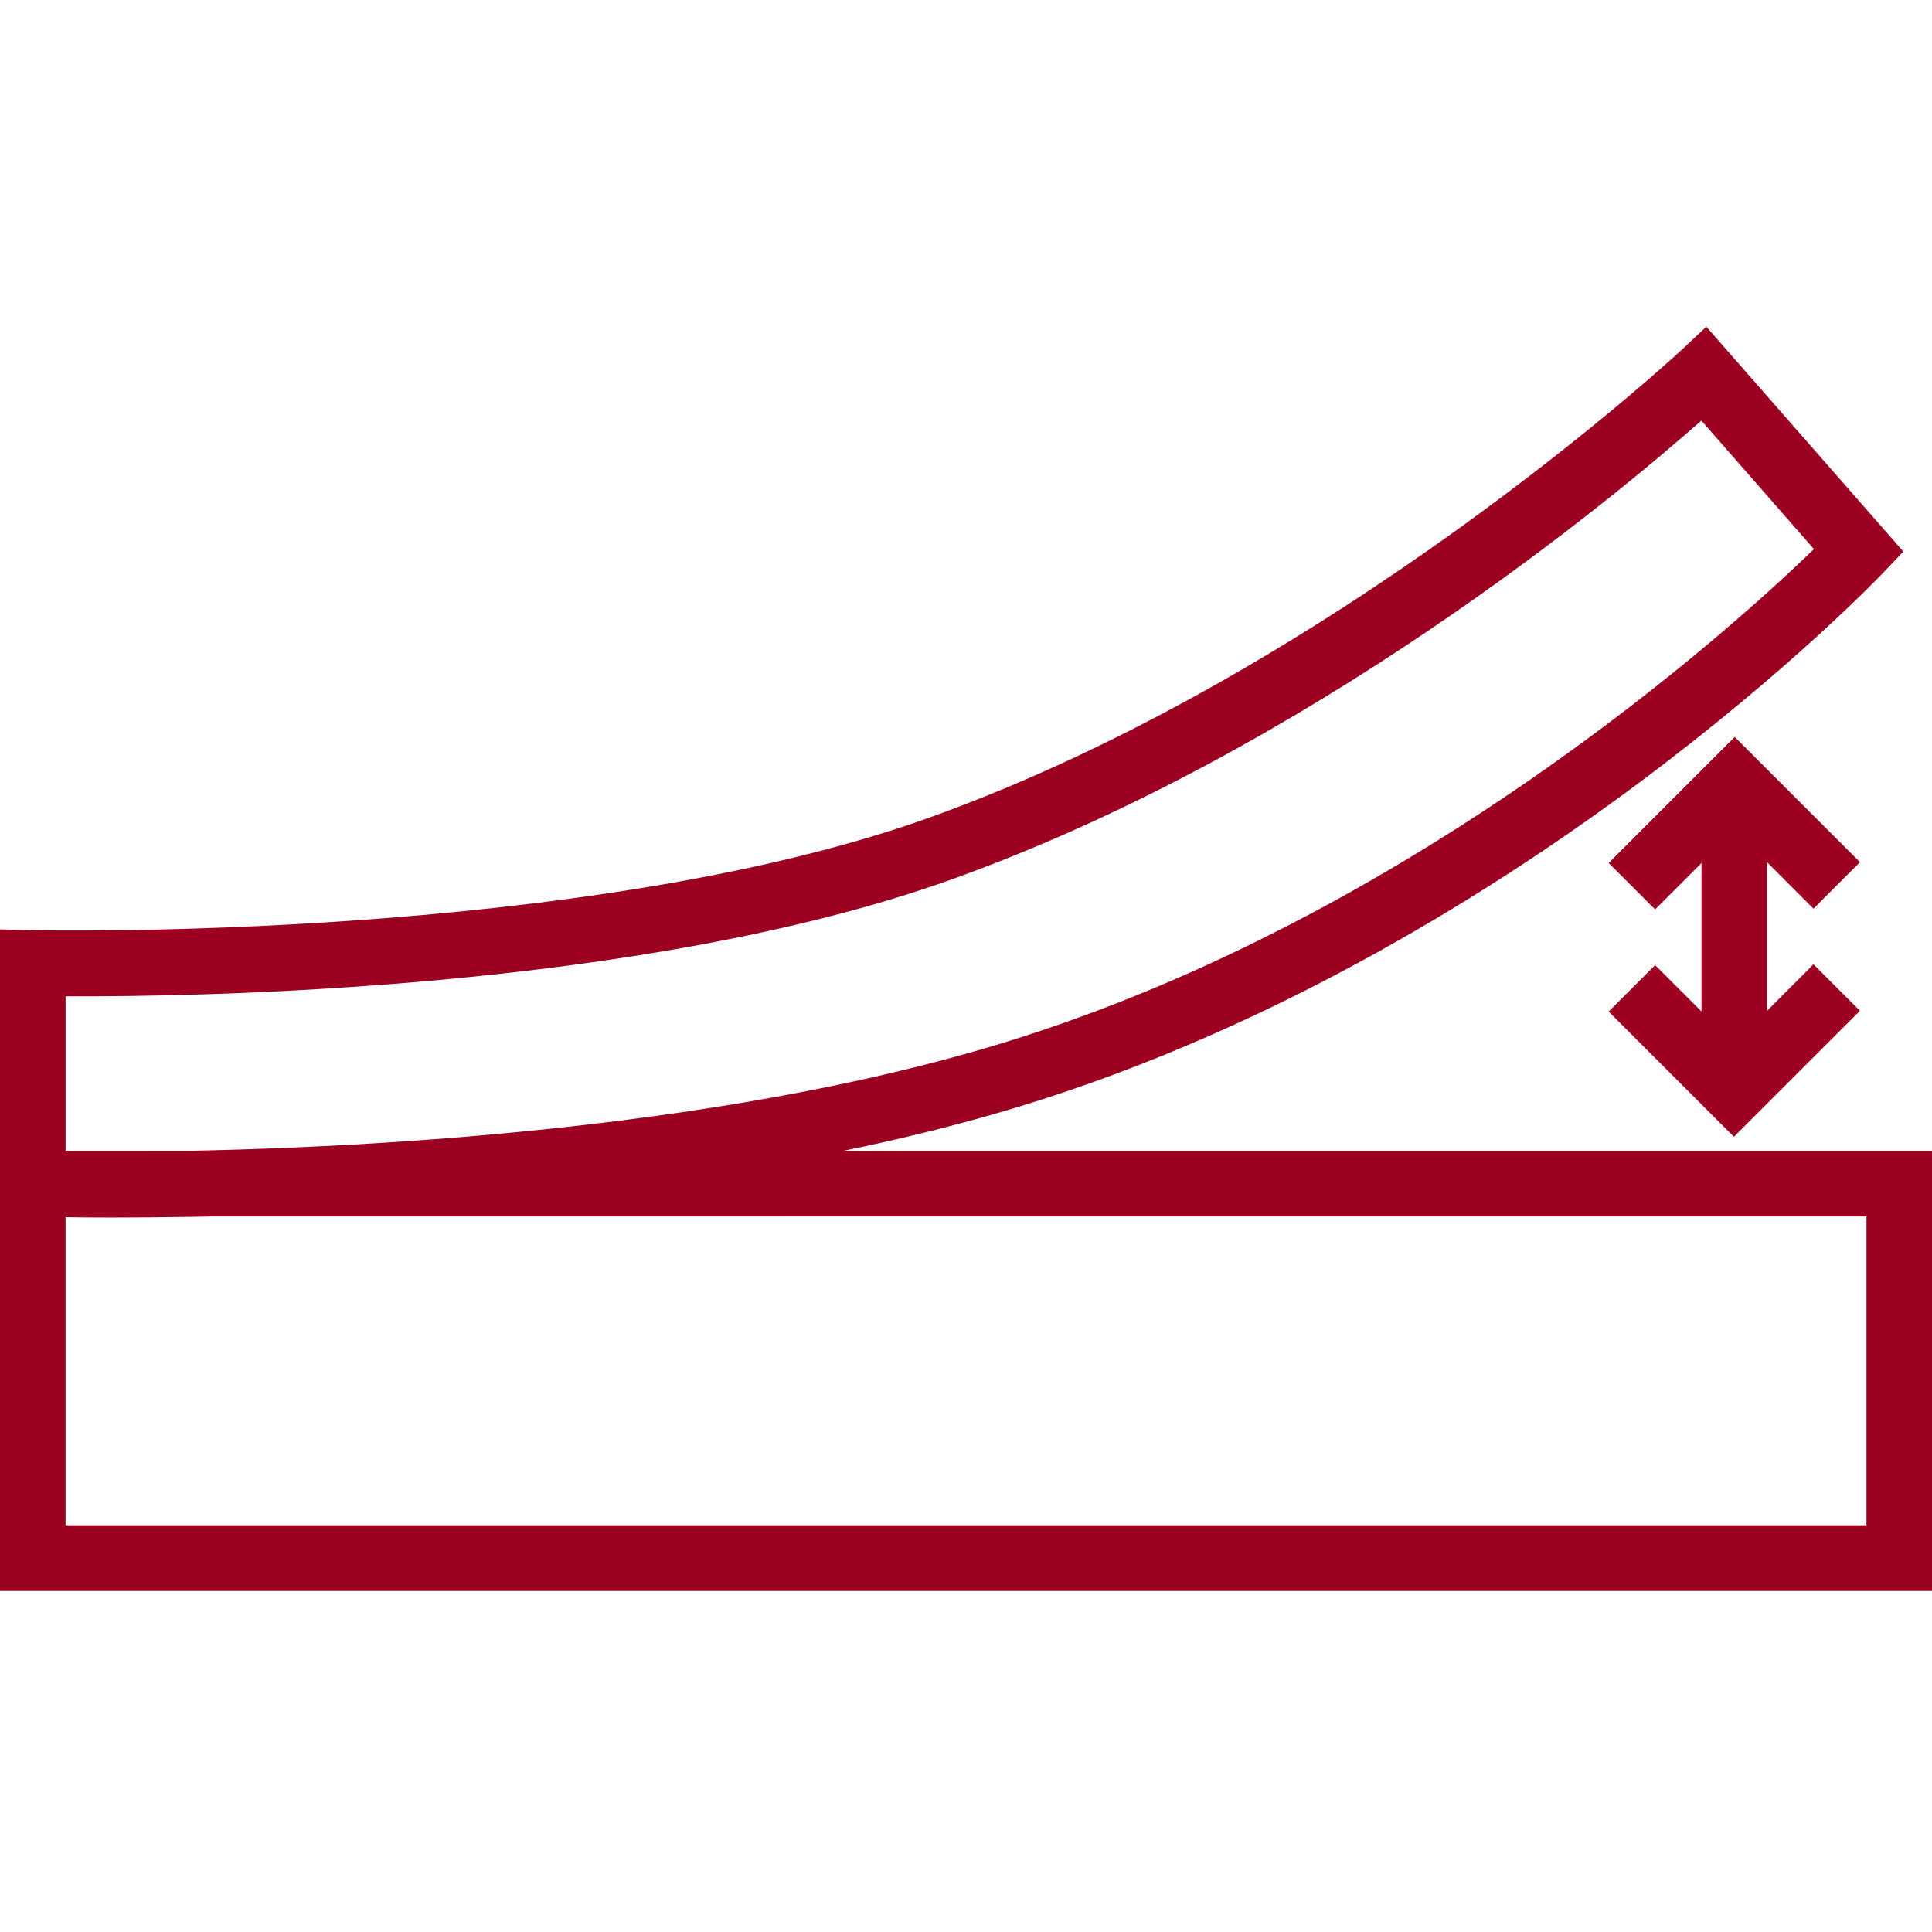 <?xml version="1.0" encoding="UTF-8"?>
<svg xmlns="http://www.w3.org/2000/svg" id="Ebene_1" viewBox="0 0 500 500">
  <defs>
    <style>.cls-1{fill:#9c0121;}</style>
  </defs>
  <path class="cls-1" d="M500.03,411.74H-.03v-113.92h500.07v113.92ZM16.97,394.74h466.07v-79.92H16.97v79.92Z"></path>
  <path class="cls-1" d="M29.85,315.1c-12.55,0-20.35-.24-21.67-.28l-8.22-.27v-74.02l8.7.21c1.41.04,142.36,2.98,231.89-29.15,104.8-37.61,193.75-120.2,194.64-121.03l6.41-6,50.99,58.18-5.35,5.62c-.96,1.01-23.9,24.99-62.88,54.09-35.99,26.87-92.94,63.2-159.82,83.7-84.48,25.89-189.83,28.94-234.7,28.94ZM16.97,297.98c32.11.39,151.74-.23,242.6-28.08l2.49,8.13-2.49-8.13c106.24-32.57,188.42-107.03,209.88-127.8l-29.14-33.25c-22.72,20.06-101.15,85.41-194,118.73-80.49,28.89-196.59,30.43-229.33,30.26v40.14Z"></path>
  <rect class="cls-1" x="440.34" y="212.52" width="17" height="59.29"></rect>
  <polygon class="cls-1" points="428.34 235.36 416.32 223.34 448.94 190.72 481.36 223.13 469.33 235.16 448.94 214.76 428.34 235.36"></polygon>
  <polygon class="cls-1" points="448.74 294.2 416.32 261.79 428.34 249.77 448.74 270.16 469.33 249.56 481.36 261.59 448.74 294.2"></polygon>
</svg>
